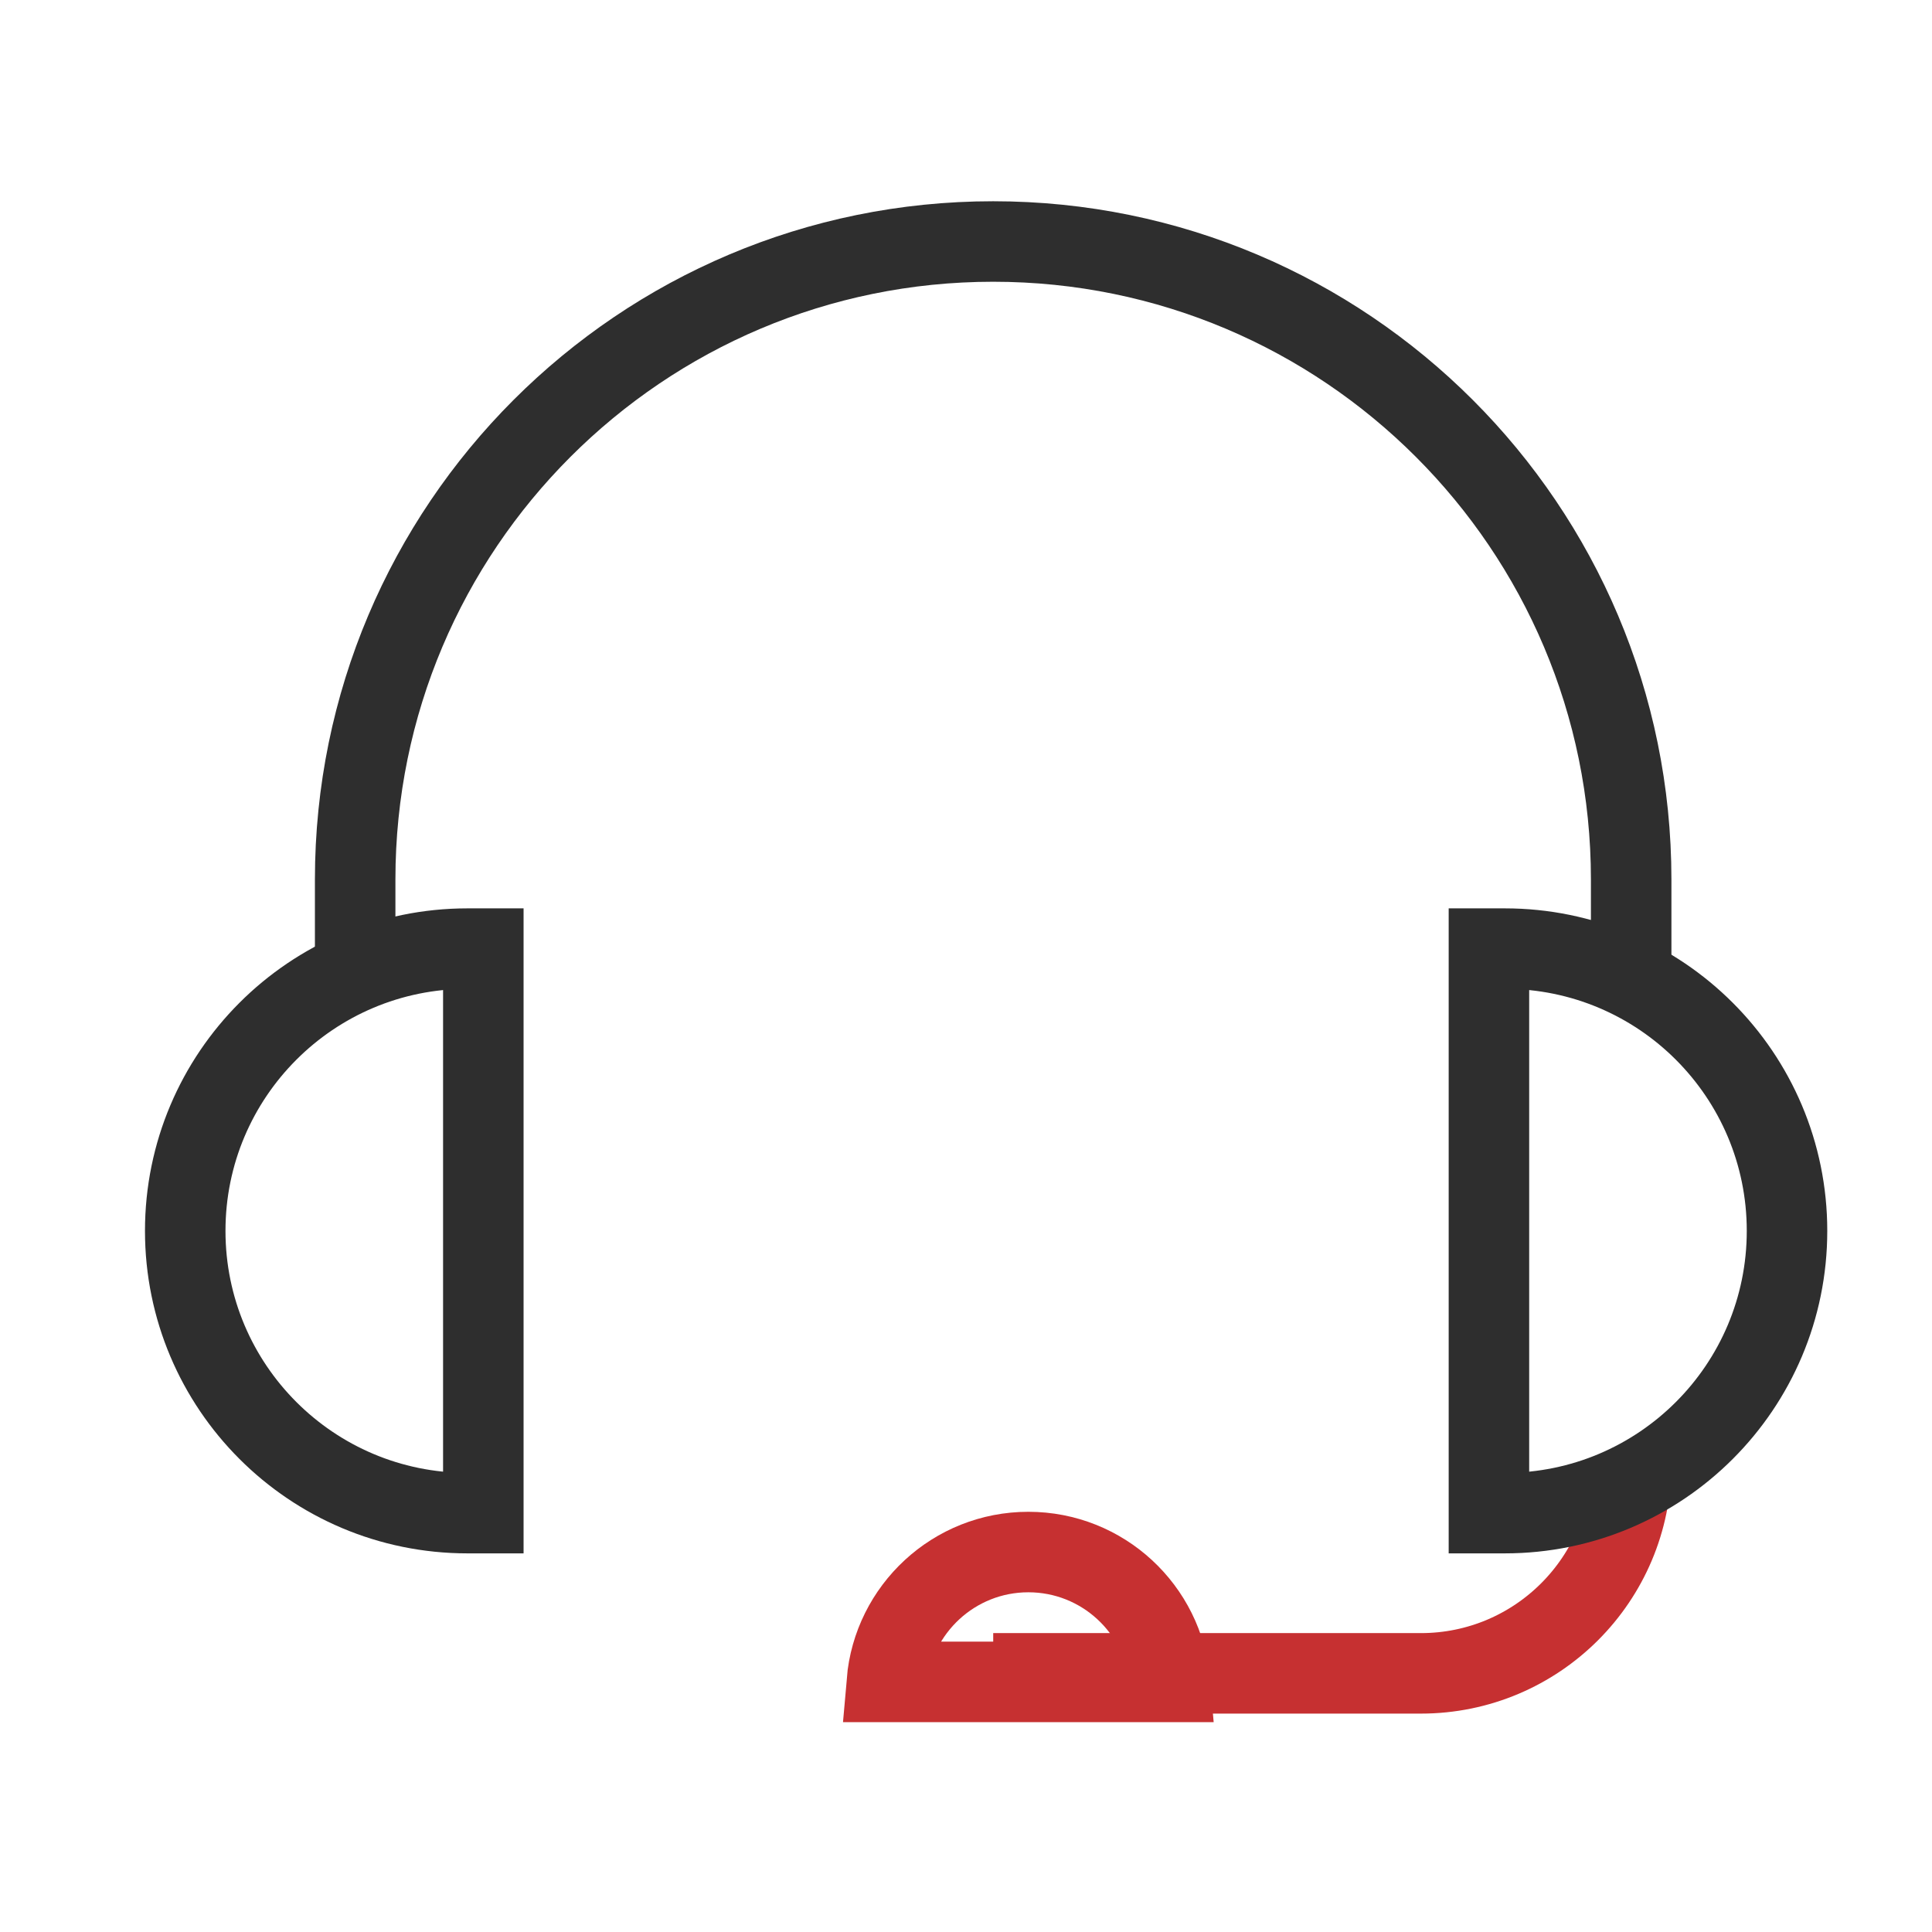 <svg xmlns="http://www.w3.org/2000/svg" width="48" height="48" viewBox="0 0 48 48" fill="none"><path d="M40.526 23.767V21.851C40.526 13.097 33.429 6 24.675 6V6C15.921 6 8.824 13.097 8.824 21.851V23.767" stroke="#2E2E2E" stroke-width="2"></path><path d="M40.527 36.349V36.349C40.527 39.235 38.187 41.574 35.301 41.574H24.676" stroke="#C63031" stroke-width="2"></path><path d="M11.614 23.568C7.741 23.568 4.602 26.708 4.602 30.581C4.602 34.454 7.741 37.593 11.614 37.593L12.008 37.593L12.008 23.568L11.614 23.568Z" stroke="#2E2E2E" stroke-width="2"></path><path d="M37.386 23.568C41.259 23.568 44.398 26.708 44.398 30.581C44.398 34.454 41.259 37.593 37.386 37.593L36.992 37.593L36.992 23.568L37.386 23.568Z" stroke="#2E2E2E" stroke-width="2"></path><path d="M29.065 41.786C28.912 39.979 27.396 38.56 25.549 38.56C23.703 38.56 22.187 39.979 22.033 41.786L29.065 41.786Z" stroke="#C63031" stroke-width="2"></path></svg>